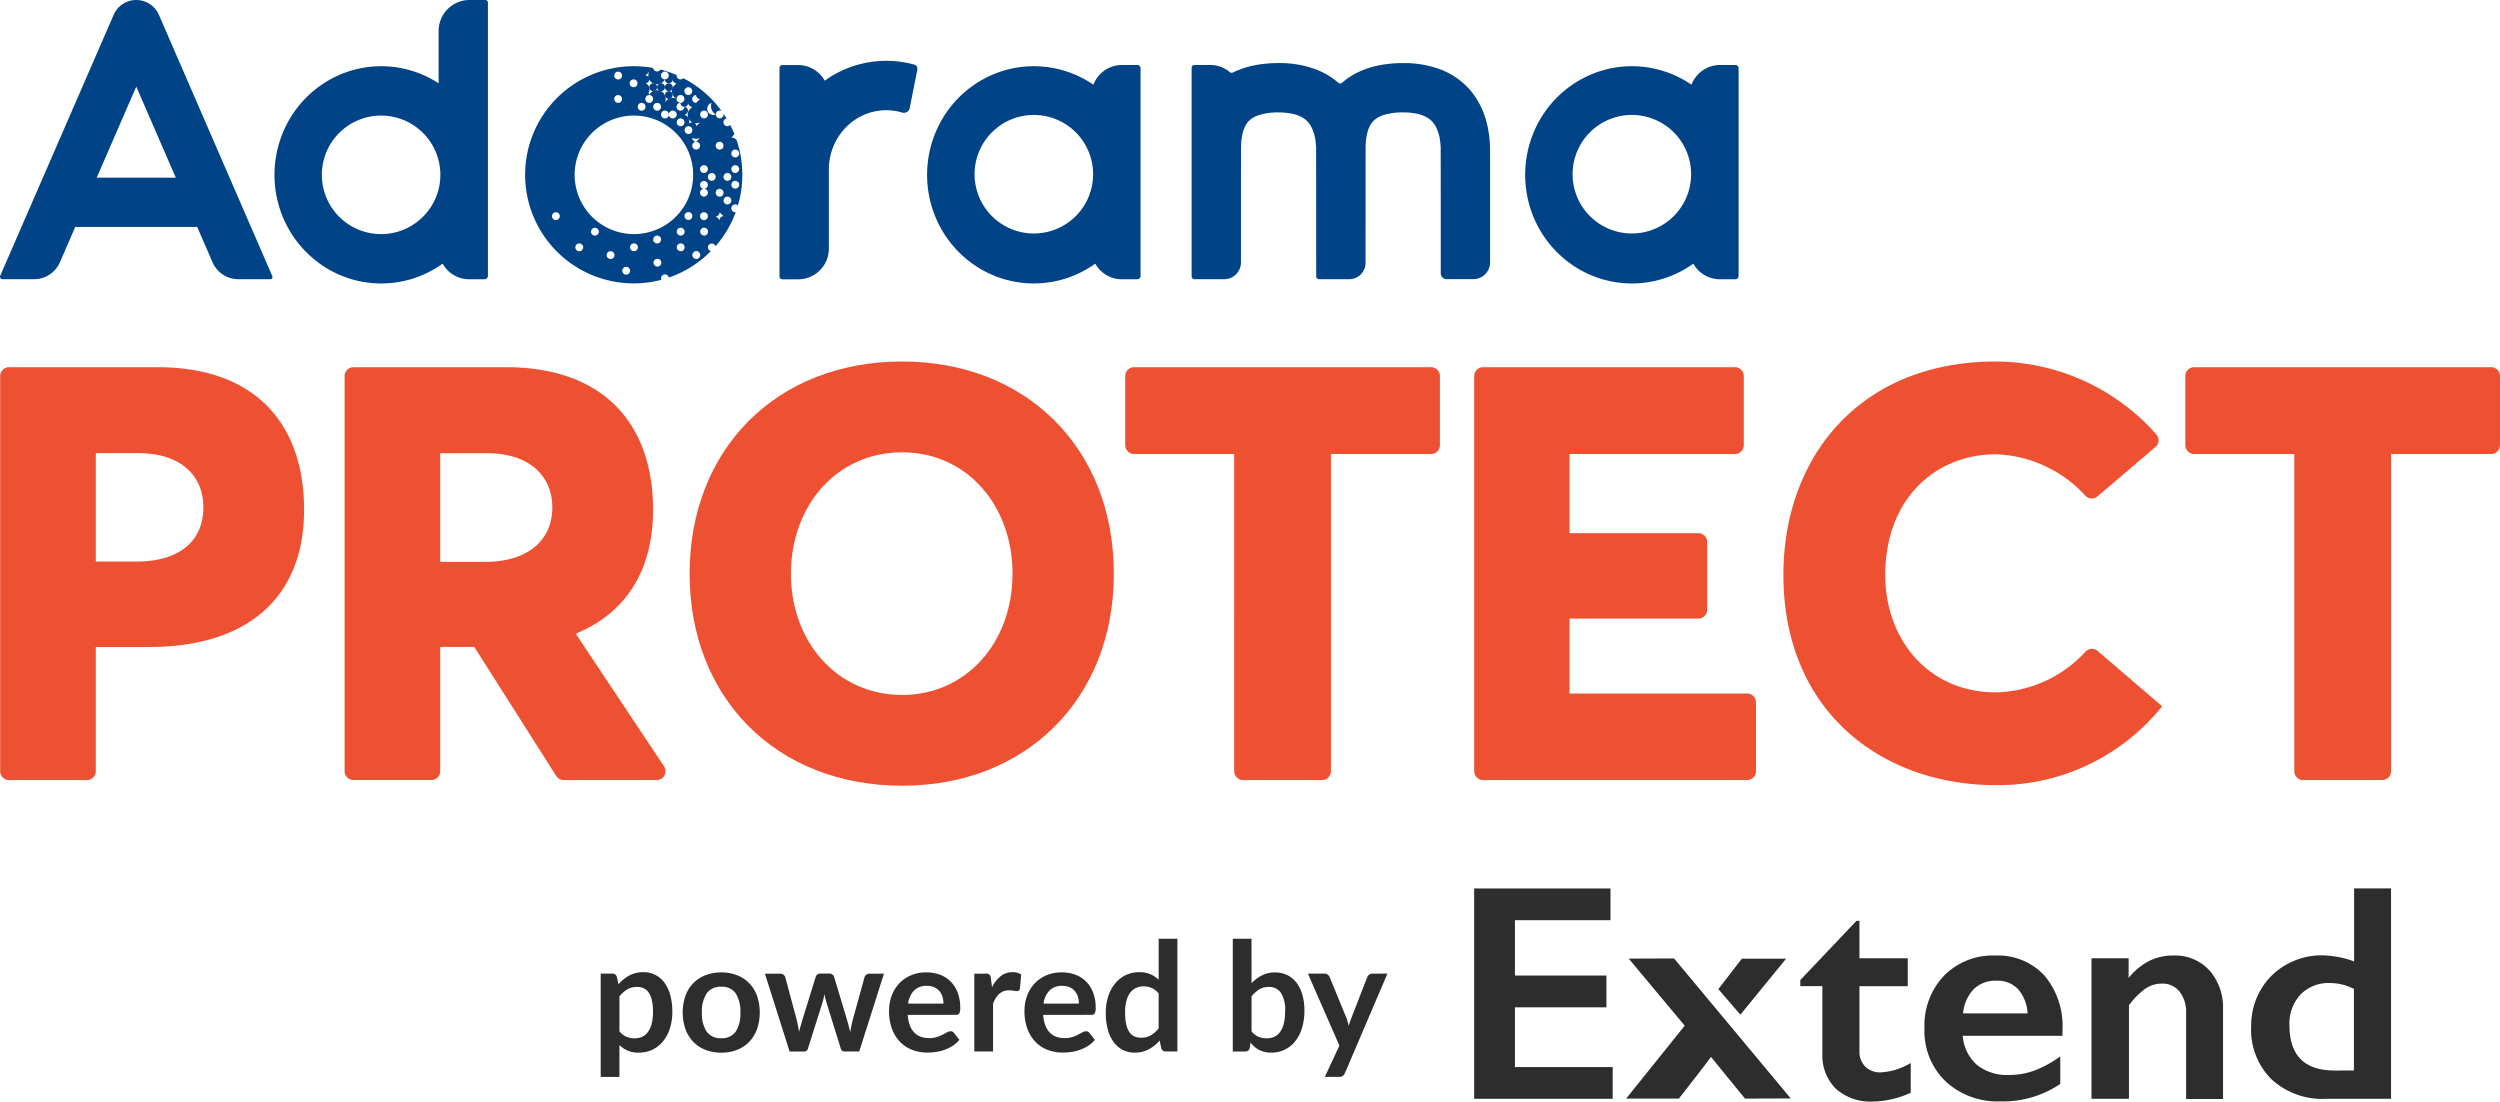 <svg height="112.701" viewBox="0 0 255.771 112.701" width="255.771" xmlns="http://www.w3.org/2000/svg"><g fill="#004387"><path d="m186.826 189.518a2.523 2.523 0 0 0 -4.629 0l-11.608 26.7a.248.248 0 0 0 .227.346h3.243a2.873 2.873 0 0 0 2.636-1.729l1.573-3.618h12.474l1.57 3.616a2.875 2.875 0 0 0 2.636 1.731h3.283a.219.219 0 0 0 .2-.306zm-6.363 16.656 4.048-9.312 4.041 9.312z" transform="translate(-170.568 -188)"/><path d="m233.876 192.248a10.8 10.8 0 0 0 -7.124.5 10.929 10.929 0 0 0 -2.024 1.15 3.107 3.107 0 0 0 -2.737-1.6h-1.6a.291.291 0 0 0 -.29.291v21.329a.3.3 0 0 0 .3.3h1.592a3.141 3.141 0 0 0 3.159-3.159v-8.076a6.19 6.19 0 0 1 .468-2.378 6.054 6.054 0 0 1 2.143-2.666 5.793 5.793 0 0 1 1.528-.752 5.735 5.735 0 0 1 3.367-.029.6.6 0 0 0 .766-.457l.779-3.92a.451.451 0 0 0 -.327-.533z" transform="translate(-140.352 -185.642)"/><path d="m276.491 198.151a8.747 8.747 0 0 0 -.813-2.09 7.507 7.507 0 0 0 -1.153-1.575 7.586 7.586 0 0 0 -2.769-1.826 10.561 10.561 0 0 0 -3.825-.65 12.379 12.379 0 0 0 -2.644.266 8.872 8.872 0 0 0 -1.971.671 7.319 7.319 0 0 0 -1.428.9c-.071.056-.138.113-.2.172a.3.3 0 0 1 -.39 0 7.7 7.7 0 0 0 -2.283-1.362 10.57 10.57 0 0 0 -3.827-.65 12.375 12.375 0 0 0 -2.642.266 8.871 8.871 0 0 0 -1.971.671l-.052.026a.291.291 0 0 1 -.32-.032 3.084 3.084 0 0 0 -2.022-.737h-1.6a.291.291 0 0 0 -.29.291v21.334a.291.291 0 0 0 .29.291h3.094a1.71 1.71 0 0 0 1.663-1.708v-1.447s0-10.232.01-10.486a6.455 6.455 0 0 1 .172-1.325 3.1 3.1 0 0 1 .314-.805 1.992 1.992 0 0 1 .343-.446 2.449 2.449 0 0 1 .932-.549 6.241 6.241 0 0 1 2.077-.293 6.531 6.531 0 0 1 1.512.158 3.506 3.506 0 0 1 .823.3 2.464 2.464 0 0 1 .467.317 2.415 2.415 0 0 1 .541.689 4.31 4.31 0 0 1 .433 1.41c.035.248.055.488.064.705s.01 13.191.01 13.191a.291.291 0 0 0 .29.291h3.094a1.663 1.663 0 0 0 1.663-1.663s0-11.726.01-11.982a6.568 6.568 0 0 1 .172-1.325 3.1 3.1 0 0 1 .314-.805 2.043 2.043 0 0 1 .343-.446 2.452 2.452 0 0 1 .932-.549 6.252 6.252 0 0 1 2.079-.293 6.553 6.553 0 0 1 1.512.158 3.562 3.562 0 0 1 .823.3 2.5 2.5 0 0 1 .465.317 2.422 2.422 0 0 1 .543.689 4.35 4.35 0 0 1 .431 1.41c.035.248.055.488.064.705s.01 12.879.01 12.879a.6.6 0 0 0 .6.6h2.729a1.715 1.715 0 0 0 1.715-1.716v-11.177c0-.179 0-.464-.014-.805a11.37 11.37 0 0 0 -.32-2.265z" transform="translate(-124.378 -185.554)"/><path d="m209.578 188h-1.618a3.165 3.165 0 0 0 -3.159 3.159v5.361a10.761 10.761 0 0 0 -10.14-.861 11 11 0 0 0 -4.8 4.036 11.294 11.294 0 0 0 -1 10.5 11.109 11.109 0 0 0 3.938 4.89 10.758 10.758 0 0 0 12.415-.113 3.1 3.1 0 0 0 2.743 1.6h1.543a.347.347 0 0 0 .346-.346v-27.956a.27.27 0 0 0 -.268-.27zm-10.661 23.951a6.063 6.063 0 1 1 6.063-6.063 6.063 6.063 0 0 1 -6.063 6.063z" transform="translate(-159.927 -188)"/><path d="m250.994 192.13h-1.563a3.129 3.129 0 0 0 -2.938 2.017 10.767 10.767 0 0 0 -10.362-1.008 11 11 0 0 0 -4.8 4.036 11.294 11.294 0 0 0 -1 10.5 11.088 11.088 0 0 0 3.938 4.89 10.758 10.758 0 0 0 12.415-.113 3.1 3.1 0 0 0 2.743 1.6h1.557a.332.332 0 0 0 .332-.332v-21.26a.326.326 0 0 0 -.322-.33zm-10.594 17.238a6.063 6.063 0 1 1 6.063-6.063 6.063 6.063 0 0 1 -6.063 6.063z" transform="translate(-134.629 -185.481)"/><path d="m289 192.13h-1.563a3.132 3.132 0 0 0 -2.938 2.017 10.767 10.767 0 0 0 -10.362-1.008 11 11 0 0 0 -4.8 4.036 11.294 11.294 0 0 0 -1 10.5 11.087 11.087 0 0 0 3.938 4.89 10.758 10.758 0 0 0 12.415-.113 3.1 3.1 0 0 0 2.743 1.6h1.557a.332.332 0 0 0 .332-.332v-21.26a.326.326 0 0 0 -.322-.33zm-10.6 17.238a6.063 6.063 0 1 1 6.063-6.063 6.063 6.063 0 0 1 -6.063 6.063z" transform="translate(-111.448 -185.481)"/><path d="m212.628 193.693a.4.4 0 0 0 -.8 0 .4.4 0 0 0 .8 0z" transform="translate(-145.398 -184.77)"/><ellipse cx="68.426" cy="9.721" rx=".386" ry=".398"/><path d="m213.219 193.294a.4.4 0 0 0 0 .8.4.4 0 1 0 0-.8z" transform="translate(-144.794 -184.77)"/><path d="m213.122 193.693a.4.4 0 1 0 -.8 0 .4.4 0 1 0 .8 0z" transform="translate(-145.096 -184.77)"/><path d="m222.635 210.734a.4.4 0 0 1 .781-.11 11.082 11.082 0 0 0 2.069-3.489.318.318 0 0 1 -.056.006.4.4 0 0 1 0-.8.391.391 0 0 1 .277.114 11.118 11.118 0 0 0 -.09-6.57.508.508 0 0 0 -.984.048 4.977 4.977 0 0 0 .713-.789q-.193-.476-.428-.929a.4.4 0 1 1 -.372-.667c-.1-.163-.2-.32-.308-.478a.478.478 0 0 1 .006.068.4.4 0 1 1 -.4-.4.388.388 0 0 1 .193.052 11.158 11.158 0 0 0 -3.917-3.359.394.394 0 0 1 -.285.122 267.866 267.866 0 0 0 -.8.8.919.919 0 0 0 .4 1.195.4.4 0 1 1 .4.4.4.4 0 0 1 -.4-.4.893.893 0 0 0 -1.2.4.919.919 0 0 0 -.4-1.195.892.892 0 0 0 -1.2.4.4.4 0 1 1 -.4.4.4.4 0 0 1 .4-.4.4.4 0 1 0 -.8 0 .631.631 0 0 0 .4-1.2.4.4 0 1 0 0-.8.893.893 0 0 0 -1.2.4.4.4 0 1 1 -.4.4.4.4 0 0 1 .4-.4 2 2 0 0 0 1.6-.8.89.89 0 0 0 .4 1.2.893.893 0 0 0 1.2-.4.4.4 0 1 1 .4-.4.4.4 0 0 1 -.4.4.4.4 0 0 0 .8 0 .4.4 0 0 0 .8 0 .4.4 0 0 1 -.4-.4.379.379 0 0 1 0-.045 11.081 11.081 0 0 0 -1.652-.563.4.4 0 0 1 -.744-.158 11.109 11.109 0 1 0 .84 21.671.4.4 0 0 1 -.034-.158.4.4 0 0 1 .792-.074 11.1 11.1 0 0 0 4.31-2.708.4.4 0 0 1 -.311-.384zm-1.6-11.2a.893.893 0 0 0 1.2-.4 7388.61 7388.61 0 0 0 -.8.8.4.4 0 1 1 -.4.4.4.4 0 0 1 .4-.4.4.4 0 0 1 -.395-.398zm2 1.2a29551.9 29551.9 0 0 0 -.8.8 29551.9 29551.9 0 0 1 .8-.8zm-.8 4.812a.4.4 0 1 1 .4-.4.4.4 0 0 1 -.399.399zm.4 2a.4.4 0 1 1 -.4-.4.4.4 0 0 1 .4.395zm-.4-2.8a.4.4 0 1 1 .4-.4.4.4 0 0 1 -.399.394zm0-1.613a.4.4 0 1 1 .4-.4.4.4 0 0 1 -.399.394zm.8.8a.4.4 0 1 1 .4-.4.4.4 0 0 1 -.401.392zm.8.823a.4.4 0 1 1 -.4.4.4.4 0 0 1 .396-.408zm.4 2.793a.4.4 0 1 0 0 .8.4.4 0 0 0 0 .8 2 2 0 0 0 -.8-1.594.4.4 0 0 0 0-.8 7387.48 7387.48 0 0 0 .8.8zm.4-1.2a.4.4 0 1 1 .4-.4.4.4 0 0 1 -.405.394zm-.4-2.817a.4.4 0 1 1 .4.4.4.4 0 0 1 -.403-.406zm1.2 1.2a.4.4 0 1 1 .4-.4.4.4 0 0 1 -.407.392zm0-1.6a.4.4 0 1 1 .4-.4.4.4 0 0 1 -.405.395zm0-2.394a.4.4 0 1 1 -.4.4.4.4 0 0 1 .395-.406zm-.8.8a.631.631 0 1 0 -.4 1.2.893.893 0 0 1 .4-1.2zm-1.2-1.2a.4.4 0 1 1 .4.4.4.4 0 0 1 -.4-.405zm.4-1.995a.4.4 0 1 0 -.4.4.4.4 0 0 1 .398-.405zm-.824-2.386a.994.994 0 0 0 .433 1.188.633.633 0 1 1 -.433-1.188zm-.367 1.188a.4.4 0 1 1 -.4-.4.4.4 0 0 1 .397.395zm-1.211-1.99a.4.4 0 0 0 .8 0 4925.363 4925.363 0 0 0 -.8.8.4.4 0 1 1 0-.8zm-.8-.8a.4.4 0 1 1 -.4.4.4.4 0 0 1 .399-.4zm-.808 1.6a.4.4 0 0 0 .8 0 .4.4 0 0 0 .8 0 16.869 16.869 0 0 0 -.747.792.854.854 0 0 0 .37 1.195.893.893 0 0 0 1.2-.4 14777.219 14777.219 0 0 0 -.8.8.4.4 0 1 0 -.8 0 .4.4 0 1 1 -.4.4.4.4 0 0 1 .4-.4.894.894 0 0 0 -.4-1.2.391.391 0 0 0 -.021-.779.4.4 0 1 1 -.4-.409zm.019 2.392a.4.4 0 1 1 .4-.4.4.4 0 0 1 -.401.398zm-.8-1.6a.4.4 0 1 1 -.4.4.4.4 0 0 1 .396-.404zm-.8 0a.4.4 0 1 1 -.4.4.4.4 0 0 1 .394-.404zm-.8-.79a.4.4 0 1 1 -.4.4.4.4 0 0 1 .392-.405zm-2.789-.4a265.45 265.45 0 0 0 .8.8.4.4 0 1 1 .4.4.4.4 0 0 1 -.4-.4 265.45 265.45 0 0 1 -.8-.8zm-1.2-2.793a.4.4 0 1 1 -.4.4.4.4 0 0 1 .395-.404zm0 2.394a.4.4 0 1 1 -.4.4.4.4 0 0 1 .395-.404zm-6.372 12.787a.4.4 0 1 1 .4-.4.4.4 0 0 1 -.406.395zm2.394 3.191a.4.4 0 1 1 .4-.4.4.4 0 0 1 -.405.396zm1.6-1.6a.4.4 0 1 1 .4-.4.4.4 0 0 1 -.408.4zm1.6 2.394a.4.4 0 1 1 .4-.4.4.4 0 0 1 -.413.4zm1.6 1.6a.4.4 0 1 1 .4-.4.4.4 0 0 1 -.412.397zm.794-2.4a.4.4 0 1 1 .4-.4.4.4 0 0 1 -.413.402zm2.4 1.576a.4.4 0 1 1 .4-.4.4.4 0 0 1 -.417.402zm-.423-2.772a.4.4 0 1 1 .4.4.4.4 0 0 1 -.417-.399zm-1.984-.552a6.063 6.063 0 1 1 6.065-6.063 6.063 6.063 0 0 1 -6.082 6.064zm4.79 1.749a.4.4 0 1 1 .4-.4.4.4 0 0 1 -.417.401zm0-1.6a.4.4 0 1 1 .4-.4.4.4 0 0 1 -.417.405zm.79-1.6a.4.4 0 1 1 .4-.4.4.4 0 0 1 -.417.409zm.805 3.99a.4.4 0 1 1 .4-.4.4.4 0 0 1 -.417.409zm.4-1.995a14774.961 14774.961 0 0 0 -.8-.8 14774.961 14774.961 0 0 1 .8.8zm.4-.4a.4.4 0 1 1 .4-.4.4.4 0 0 1 -.413.41z" transform="translate(-150.212 -185.432)"/></g><path d="m170.579 212.24a.909.909 0 0 1 .908-.908h15.147c10.422 0 15.038 6.184 15.038 14.574 0 9.406-6.271 14.051-15.793 14.051h-5.516v12.708a.907.907 0 0 1 -.908.908h-7.968a.907.907 0 0 1 -.908-.908zm13.964 18.979c4.355 0 6.823-2.091 6.823-5.545 0-3.165-2.206-5.547-6.677-5.547h-4.326v11.091z" fill="#ed5132" transform="translate(-170.562 -173.767)"/><path d="m214.115 253.152-8.383-13.2h-3.484v12.708a.907.907 0 0 1 -.908.908h-7.968a.907.907 0 0 1 -.906-.908v-40.42a.908.908 0 0 1 .906-.908h15.553c10.423 0 15.1 6.184 15.1 14.574 0 6.416-2.932 10.626-7.839 12.658v.145l8.961 13.453a.907.907 0 0 1 -.755 1.41h-9.507a.911.911 0 0 1 -.77-.42zm-11.867-21.9h4.587c4.268 0 6.881-2.12 6.881-5.574 0-3.165-2.294-5.547-6.707-5.547h-4.761z" fill="#ed5132" transform="translate(-157.211 -173.767)"/><path d="m214.39 232.686c0-12.716 8.855-21.714 21.745-21.714 12.6 0 21.656 8.767 21.656 21.714 0 12.89-9.058 21.687-21.656 21.687-12.89 0-21.745-9-21.745-21.687zm33.037 0c0-7.055-4.732-12.424-11.293-12.424-6.707 0-11.381 5.485-11.381 12.424 0 6.91 4.674 12.4 11.381 12.4 6.566-.003 11.293-5.374 11.293-12.4z" fill="#ed5132" transform="translate(-143.837 -173.987)"/><path d="m253.219 220.216h-10.24a.907.907 0 0 1 -.908-.908v-7.068a.908.908 0 0 1 .908-.908h30.379a.908.908 0 0 1 .908.908v7.068a.907.907 0 0 1 -.908.908h-10.24v32.448a.907.907 0 0 1 -.908.908h-8.084a.908.908 0 0 1 -.908-.908z" fill="#ed5132" transform="translate(-126.951 -173.767)"/><path d="m265.153 211.332h25.765a.909.909 0 0 1 .908.908v7.068a.908.908 0 0 1 -.908.908h-16.918v8.1h13.173a.908.908 0 0 1 .908.906v6.925a.908.908 0 0 1 -.908.906h-13.173v7.665h18.166a.907.907 0 0 1 .908.906v7.039a.907.907 0 0 1 -.908.908h-27.013a.907.907 0 0 1 -.906-.908v-40.423a.908.908 0 0 1 .906-.908z" fill="#ed5132" transform="translate(-113.423 -173.767)"/><path d="m305.637 254.315c-11.64 0-21.743-7.519-21.743-21.511 0-12.078 7.838-21.832 21.743-21.832a22.063 22.063 0 0 1 16.422 7.467.9.9 0 0 1 -.1 1.28l-5.925 5.051a.9.9 0 0 1 -1.243-.066 13 13 0 0 0 -9.153-4.239c-6.182 0-11.322 4.558-11.322 12.339 0 6.677 4.471 12.019 11.322 12.019a12.787 12.787 0 0 0 9.158-4.162.9.9 0 0 1 1.251-.074l6.6 5.658a21.569 21.569 0 0 1 -17.011 8.071z" fill="#ed5132" transform="translate(-101.438 -173.987)"/><path d="m320.583 220.216h-10.241a.908.908 0 0 1 -.908-.908v-7.068a.909.909 0 0 1 .908-.908h30.381a.908.908 0 0 1 .906.908v7.068a.907.907 0 0 1 -.906.908h-10.241v32.448a.907.907 0 0 1 -.906.908h-8.086a.907.907 0 0 1 -.906-.908z" fill="#ed5132" transform="translate(-85.859 -173.767)"/><path d="m278.192 244.456v3.252h-9.776v5.659h9.362v3.251h-9.362v6.11h10v3.252h-14.173v-21.524zm25.169 3.309h.3v3.835h4.944v2.858h-4.944v6.635a2.19 2.19 0 0 0 .583 1.579 2.155 2.155 0 0 0 1.6.6 6.556 6.556 0 0 0 3.064-.96v3.046a9.627 9.627 0 0 1 -3.853.9 5.341 5.341 0 0 1 -3.816-1.315 4.813 4.813 0 0 1 -1.372-3.59v-6.9h-2.257v-.621zm14.173 3.553a6.49 6.49 0 0 1 5.039 2.03 8.021 8.021 0 0 1 1.86 5.621v.564h-10.206a4.443 4.443 0 0 0 1.447 2.97 4.931 4.931 0 0 0 3.326 1.033 7.211 7.211 0 0 0 2.613-.47 11.146 11.146 0 0 0 2.594-1.428v2.819a10.447 10.447 0 0 1 -6.147 1.786 7.78 7.78 0 0 1 -5.582-2.048 7.138 7.138 0 0 1 -2.162-5.451 7.386 7.386 0 0 1 1.993-5.358 7.006 7.006 0 0 1 5.224-2.067zm3.328 5.922a4.079 4.079 0 0 0 -.958-2.463 2.859 2.859 0 0 0 -2.219-.882 3.184 3.184 0 0 0 -2.312.845 4.126 4.126 0 0 0 -1.109 2.5zm14.907-5.922a4.762 4.762 0 0 1 3.7 1.523 5.732 5.732 0 0 1 1.391 4v9.159h-3.779v-8.78a3.366 3.366 0 0 0 -.676-2.219 2.234 2.234 0 0 0 -1.824-.808 2.94 2.94 0 0 0 -1.654.509 7.628 7.628 0 0 0 -1.692 1.71v9.568h-3.835v-14.38h3.8v2.011a6.56 6.56 0 0 1 2.161-1.766 5.436 5.436 0 0 1 2.407-.526zm18.5.6v-7.464h3.779v21.526h-6.678a7.658 7.658 0 0 1 -5.545-1.993 7.136 7.136 0 0 1 -2.087-5.432 7.3 7.3 0 0 1 .96-3.7 6.933 6.933 0 0 1 2.65-2.613 7.271 7.271 0 0 1 3.652-.942 10.035 10.035 0 0 1 3.27.621zm-1.992 11.165c-3.083 0-4.624-1.542-4.624-4.643a4.356 4.356 0 0 1 1.127-3.12 3.991 3.991 0 0 1 3.027-1.185 5.405 5.405 0 0 1 2.444.6v8.346zm-55.642 2.858-4.68.018s-3.289-4.022-3.478-4.267c-.808 1.109-3.289 4.267-3.289 4.267h-5.4l6-7.462-5.733-6.862 4.642-.018z" fill="#2d2d2d" fill-rule="evenodd" transform="translate(-113.425 -153.561)"/><path d="m279.76 252.037 2.406-3.12h4.53l-4.681 5.733z" fill="#2d2d2d" fill-rule="evenodd" transform="translate(-103.959 -150.84)"/><path d="m210.557 251.012a4.169 4.169 0 0 1 1.109-.894 2.989 2.989 0 0 1 1.46-.341 2.6 2.6 0 0 1 1.191.272 2.649 2.649 0 0 1 .932.787 3.82 3.82 0 0 1 .605 1.274 6.442 6.442 0 0 1 .213 1.736 5.443 5.443 0 0 1 -.24 1.654 4.064 4.064 0 0 1 -.687 1.32 3.177 3.177 0 0 1 -1.079.873 3.142 3.142 0 0 1 -1.417.314 2.638 2.638 0 0 1 -1.988-.776v3.262h-1.917v-10.568h1.174a.469.469 0 0 1 .488.349zm.1 4.814a1.915 1.915 0 0 0 .712.559 2.122 2.122 0 0 0 .834.163 1.846 1.846 0 0 0 .784-.163 1.554 1.554 0 0 0 .594-.5 2.479 2.479 0 0 0 .377-.842 4.792 4.792 0 0 0 .132-1.2 5.276 5.276 0 0 0 -.113-1.183 2.292 2.292 0 0 0 -.322-.789 1.291 1.291 0 0 0 -.509-.443 1.587 1.587 0 0 0 -.679-.14 1.947 1.947 0 0 0 -1.018.253 3.158 3.158 0 0 0 -.792.71z" fill="#2d2d2d" transform="translate(-147.283 -150.315)"/><path d="m217.9 249.792a4.342 4.342 0 0 1 1.61.287 3.543 3.543 0 0 1 1.243.815 3.612 3.612 0 0 1 .8 1.29 5.323 5.323 0 0 1 0 3.408 3.683 3.683 0 0 1 -.8 1.3 3.475 3.475 0 0 1 -1.243.823 4.342 4.342 0 0 1 -1.61.287 4.393 4.393 0 0 1 -1.623-.287 3.46 3.46 0 0 1 -1.246-.823 3.693 3.693 0 0 1 -.8-1.3 5.266 5.266 0 0 1 0-3.408 3.623 3.623 0 0 1 .8-1.29 3.527 3.527 0 0 1 1.246-.815 4.393 4.393 0 0 1 1.623-.287zm0 6.73a1.684 1.684 0 0 0 1.47-.668 3.338 3.338 0 0 0 .478-1.955 3.379 3.379 0 0 0 -.478-1.964 1.677 1.677 0 0 0 -1.47-.676 1.716 1.716 0 0 0 -1.5.679 3.346 3.346 0 0 0 -.485 1.961 3.305 3.305 0 0 0 .485 1.951 1.723 1.723 0 0 0 1.5.672z" fill="#2d2d2d" transform="translate(-144.103 -150.306)"/><path d="m231.355 249.875-2.531 7.965h-1.538c-.175 0-.3-.114-.364-.341l-1.43-4.6c-.047-.155-.088-.309-.127-.461s-.071-.307-.1-.462c-.031.155-.066.311-.1.469s-.081.316-.127.47l-1.452 4.589a.4.4 0 0 1 -.411.341h-1.475l-2.525-7.965h1.53a.615.615 0 0 1 .357.1.458.458 0 0 1 .193.256l1.142 4.254c.056.233.108.46.153.683s.08.446.111.668c.058-.222.118-.446.184-.668s.132-.449.2-.683l1.32-4.27a.483.483 0 0 1 .182-.256.538.538 0 0 1 .332-.1h.845a.589.589 0 0 1 .346.1.47.47 0 0 1 .188.256l1.282 4.27c.068.233.132.462.192.687s.116.449.174.671a12.831 12.831 0 0 1 .287-1.359l1.174-4.254a.505.505 0 0 1 .193-.256.553.553 0 0 1 .333-.1z" fill="#2d2d2d" transform="translate(-140.917 -150.265)"/><path d="m228.971 254.139a3.855 3.855 0 0 0 .217 1.059 2.2 2.2 0 0 0 .451.737 1.743 1.743 0 0 0 .665.435 2.385 2.385 0 0 0 .85.143 2.644 2.644 0 0 0 .8-.108 3.72 3.72 0 0 0 .589-.242c.169-.087.316-.167.443-.24a.742.742 0 0 1 .369-.108.4.4 0 0 1 .357.177l.551.7a3.272 3.272 0 0 1 -.713.626 4 4 0 0 1 -.828.4 4.5 4.5 0 0 1 -.877.214 6.209 6.209 0 0 1 -.866.061 4.262 4.262 0 0 1 -1.544-.275 3.448 3.448 0 0 1 -1.241-.815 3.8 3.8 0 0 1 -.831-1.335 5.154 5.154 0 0 1 -.3-1.845 4.42 4.42 0 0 1 .264-1.533 3.66 3.66 0 0 1 .758-1.249 3.524 3.524 0 0 1 1.2-.844 3.979 3.979 0 0 1 1.6-.309 3.894 3.894 0 0 1 1.389.24 3.035 3.035 0 0 1 1.095.7 3.236 3.236 0 0 1 .718 1.133 4.244 4.244 0 0 1 .259 1.533 1.235 1.235 0 0 1 -.093.586.386.386 0 0 1 -.357.151zm3.658-1.158a2.329 2.329 0 0 0 -.1-.7 1.677 1.677 0 0 0 -.316-.578 1.463 1.463 0 0 0 -.531-.393 1.837 1.837 0 0 0 -.749-.143 1.777 1.777 0 0 0 -1.309.473 2.327 2.327 0 0 0 -.61 1.343z" fill="#2d2d2d" transform="translate(-136.106 -150.306)"/><path d="m234.292 251.307a3.412 3.412 0 0 1 .885-1.122 1.893 1.893 0 0 1 1.211-.407 1.49 1.49 0 0 1 .886.24l-.126 1.436a.386.386 0 0 1 -.111.2.315.315 0 0 1 -.2.058 2.267 2.267 0 0 1 -.346-.039 2.682 2.682 0 0 0 -.446-.04 1.628 1.628 0 0 0 -.567.093 1.475 1.475 0 0 0 -.448.269 1.778 1.778 0 0 0 -.348.423 3.871 3.871 0 0 0 -.283.567v4.906h-1.919v-7.965h1.127a.463.463 0 0 1 .567.481z" fill="#2d2d2d" transform="translate(-132.799 -150.315)"/><path d="m237.579 254.139a3.74 3.74 0 0 0 .217 1.059 2.148 2.148 0 0 0 .451.737 1.737 1.737 0 0 0 .663.435 2.391 2.391 0 0 0 .85.143 2.644 2.644 0 0 0 .8-.108 3.722 3.722 0 0 0 .589-.242c.169-.087.317-.167.443-.24a.742.742 0 0 1 .369-.108.4.4 0 0 1 .357.177l.551.7a3.2 3.2 0 0 1 -.713.626 4 4 0 0 1 -.828.4 4.5 4.5 0 0 1 -.877.214 6.2 6.2 0 0 1 -.865.061 4.264 4.264 0 0 1 -1.546-.275 3.448 3.448 0 0 1 -1.241-.815 3.805 3.805 0 0 1 -.831-1.335 5.155 5.155 0 0 1 -.3-1.845 4.381 4.381 0 0 1 .264-1.533 3.656 3.656 0 0 1 .757-1.249 3.556 3.556 0 0 1 1.2-.844 3.979 3.979 0 0 1 1.6-.309 3.9 3.9 0 0 1 1.389.24 3.022 3.022 0 0 1 1.095.7 3.236 3.236 0 0 1 .718 1.133 4.207 4.207 0 0 1 .261 1.533 1.257 1.257 0 0 1 -.093.586.386.386 0 0 1 -.357.151zm3.656-1.158a2.329 2.329 0 0 0 -.1-.7 1.676 1.676 0 0 0 -.316-.578 1.464 1.464 0 0 0 -.531-.393 1.832 1.832 0 0 0 -.749-.143 1.779 1.779 0 0 0 -1.309.473 2.326 2.326 0 0 0 -.609 1.343z" fill="#2d2d2d" transform="translate(-130.855 -150.306)"/><path d="m248.162 247.651v11.536h-1.172a.452.452 0 0 1 -.481-.349l-.163-.768a4 4 0 0 1 -1.108.892 2.969 2.969 0 0 1 -1.455.341 2.586 2.586 0 0 1 -2.13-1.059 3.732 3.732 0 0 1 -.605-1.277 6.411 6.411 0 0 1 -.213-1.739 5.424 5.424 0 0 1 .24-1.647 4 4 0 0 1 .691-1.319 3.229 3.229 0 0 1 1.079-.874 3.119 3.119 0 0 1 1.414-.314 2.821 2.821 0 0 1 1.14.209 2.905 2.905 0 0 1 .847.567v-4.2zm-1.917 5.6a1.878 1.878 0 0 0 -.71-.559 2.079 2.079 0 0 0 -.828-.163 1.827 1.827 0 0 0 -.784.163 1.573 1.573 0 0 0 -.6.493 2.378 2.378 0 0 0 -.38.839 4.8 4.8 0 0 0 -.132 1.2 5.286 5.286 0 0 0 .113 1.183 2.338 2.338 0 0 0 .322.792 1.231 1.231 0 0 0 .512.443 1.637 1.637 0 0 0 .676.135 1.965 1.965 0 0 0 1.017-.248 3.019 3.019 0 0 0 .791-.707z" fill="#2d2d2d" transform="translate(-127.704 -151.612)"/><path d="m250.824 252.2a3.967 3.967 0 0 1 1.067-.8 2.924 2.924 0 0 1 1.34-.3 2.809 2.809 0 0 1 1.246.27 2.675 2.675 0 0 1 .947.781 3.672 3.672 0 0 1 .6 1.23 5.806 5.806 0 0 1 .209 1.623 6.088 6.088 0 0 1 -.24 1.763 4.094 4.094 0 0 1 -.687 1.354 3.058 3.058 0 0 1 -2.473 1.183 2.9 2.9 0 0 1 -.675-.072 2.516 2.516 0 0 1 -.56-.206 2.362 2.362 0 0 1 -.47-.322 4.067 4.067 0 0 1 -.406-.423l-.087.536a.476.476 0 0 1 -.159.287.487.487 0 0 1 -.306.085h-1.265v-11.538h1.918zm0 4.923a1.91 1.91 0 0 0 .71.559 2.07 2.07 0 0 0 .811.163 1.924 1.924 0 0 0 .8-.159 1.516 1.516 0 0 0 .6-.5 2.418 2.418 0 0 0 .38-.861 5.167 5.167 0 0 0 .132-1.254 3.227 3.227 0 0 0 -.435-1.9 1.46 1.46 0 0 0 -1.249-.588 1.808 1.808 0 0 0 -.963.253 3.188 3.188 0 0 0 -.784.71z" fill="#2d2d2d" transform="translate(-122.781 -151.612)"/><path d="m261.816 249.869-4.341 10.154a.737.737 0 0 1 -.221.306.674.674 0 0 1 -.415.106h-1.43l1.492-3.2-3.223-7.367h1.684a.529.529 0 0 1 .354.108.7.7 0 0 1 .19.25l1.692 4.13a3.677 3.677 0 0 1 .143.419c.039.14.077.283.113.427.047-.143.093-.288.14-.43s.1-.283.156-.423l1.6-4.122a.551.551 0 0 1 .206-.256.543.543 0 0 1 .322-.1z" fill="#2d2d2d" transform="translate(-119.869 -150.259)"/></svg>